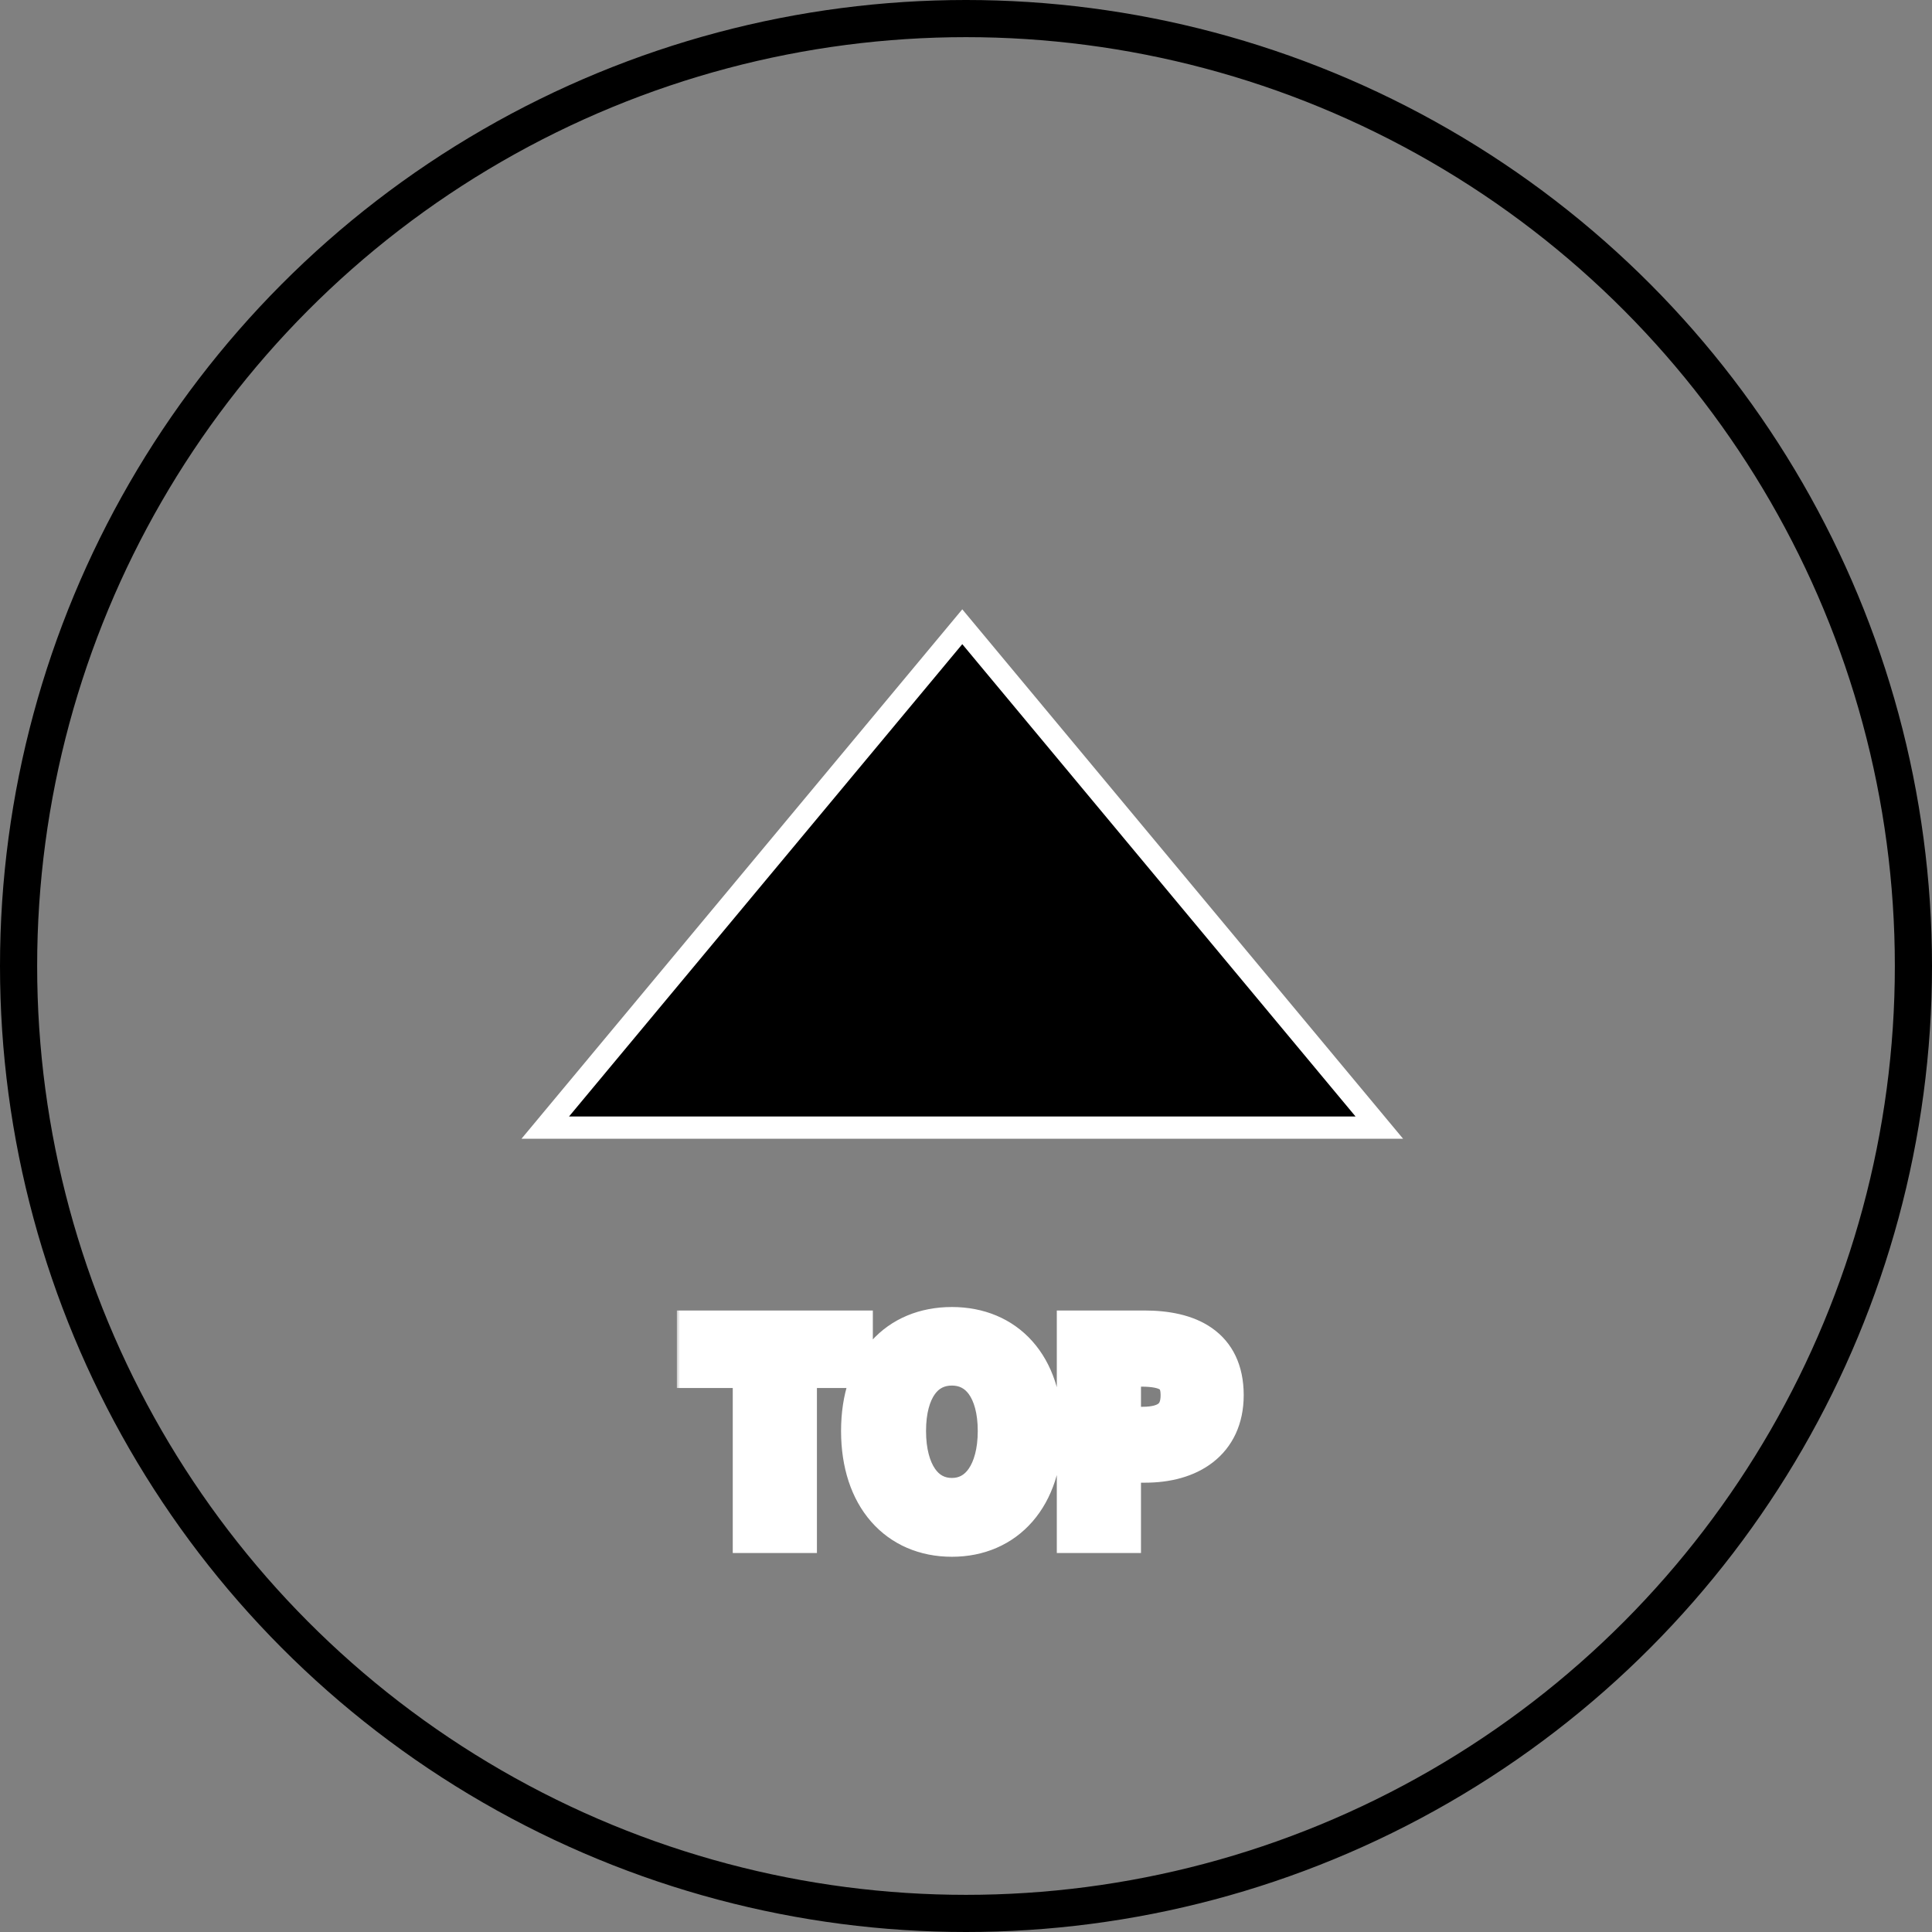<svg width="260" height="260" viewBox="0 0 260 260" fill="none" xmlns="http://www.w3.org/2000/svg">
<rect x="0" y="0" width="260" height="260" fill="#808080" stroke="none"/>
<circle cx="130" cy="130" r="127.5" stroke="black" stroke-width="5"/>
<mask id="path-2-outside-1_458_20" maskUnits="userSpaceOnUse" x="91" y="175" width="77" height="35" fill="black">
<rect fill="white" x="91" y="175" width="77" height="35"/>
<path d="M101.611 206V183.788H94.087V179.36H114.463V183.788H106.939V206H101.611ZM128.102 206.504C121.01 206.504 116.186 201.248 116.186 192.572C116.186 183.896 121.01 178.892 128.102 178.892C135.158 178.892 139.982 183.932 139.982 192.572C139.982 201.248 135.158 206.504 128.102 206.504ZM128.102 201.896C132.062 201.896 134.582 198.26 134.582 192.572C134.582 186.884 132.062 183.464 128.102 183.464C124.106 183.464 121.622 186.884 121.622 192.572C121.622 198.26 124.106 201.896 128.102 201.896ZM145.221 206V179.36H153.969C159.837 179.36 164.373 181.412 164.373 187.748C164.373 193.832 159.837 196.532 154.113 196.532H150.549V206H145.221ZM150.549 192.32H153.753C157.425 192.32 159.189 190.772 159.189 187.748C159.189 184.616 157.245 183.608 153.573 183.608H150.549V192.32Z"/>
</mask>
<path d="M101.611 206V183.788H94.087V179.36H114.463V183.788H106.939V206H101.611ZM128.102 206.504C121.01 206.504 116.186 201.248 116.186 192.572C116.186 183.896 121.01 178.892 128.102 178.892C135.158 178.892 139.982 183.932 139.982 192.572C139.982 201.248 135.158 206.504 128.102 206.504ZM128.102 201.896C132.062 201.896 134.582 198.26 134.582 192.572C134.582 186.884 132.062 183.464 128.102 183.464C124.106 183.464 121.622 186.884 121.622 192.572C121.622 198.26 124.106 201.896 128.102 201.896ZM145.221 206V179.36H153.969C159.837 179.36 164.373 181.412 164.373 187.748C164.373 193.832 159.837 196.532 154.113 196.532H150.549V206H145.221ZM150.549 192.32H153.753C157.425 192.32 159.189 190.772 159.189 187.748C159.189 184.616 157.245 183.608 153.573 183.608H150.549V192.32Z" fill="black"/>
<path d="M101.611 206H98.611V209H101.611V206ZM101.611 183.788H104.611V180.788H101.611V183.788ZM94.087 183.788H91.087V186.788H94.087V183.788ZM94.087 179.36V176.36H91.087V179.36H94.087ZM114.463 179.36H117.463V176.36H114.463V179.36ZM114.463 183.788V186.788H117.463V183.788H114.463ZM106.939 183.788V180.788H103.939V183.788H106.939ZM106.939 206V209H109.939V206H106.939ZM104.611 206V183.788H98.611V206H104.611ZM101.611 180.788H94.087V186.788H101.611V180.788ZM97.087 183.788V179.36H91.087V183.788H97.087ZM94.087 182.36H114.463V176.36H94.087V182.36ZM111.463 179.36V183.788H117.463V179.36H111.463ZM114.463 180.788H106.939V186.788H114.463V180.788ZM103.939 183.788V206H109.939V183.788H103.939ZM106.939 203H101.611V209H106.939V203ZM128.102 203.504C125.343 203.504 123.218 202.507 121.745 200.819C120.239 199.092 119.186 196.37 119.186 192.572H113.186C113.186 197.45 114.546 201.694 117.224 204.764C119.936 207.873 123.769 209.504 128.102 209.504V203.504ZM119.186 192.572C119.186 188.776 120.237 186.135 121.719 184.48C123.172 182.859 125.297 181.892 128.102 181.892V175.892C123.816 175.892 119.983 177.427 117.25 180.477C114.548 183.493 113.186 187.692 113.186 192.572H119.186ZM128.102 181.892C130.879 181.892 132.996 182.861 134.45 184.489C135.933 186.151 136.982 188.797 136.982 192.572H142.982C142.982 187.707 141.62 183.513 138.927 180.495C136.204 177.443 132.382 175.892 128.102 175.892V181.892ZM136.982 192.572C136.982 196.37 135.93 199.094 134.425 200.822C132.955 202.511 130.838 203.504 128.102 203.504V209.504C132.422 209.504 136.245 207.869 138.951 204.761C141.623 201.692 142.982 197.45 142.982 192.572H136.982ZM128.102 204.896C131.13 204.896 133.644 203.45 135.291 201.078C136.871 198.804 137.582 195.812 137.582 192.572H131.582C131.582 195.02 131.034 196.69 130.363 197.656C129.76 198.524 129.034 198.896 128.102 198.896V204.896ZM137.582 192.572C137.582 189.333 136.871 186.372 135.264 184.135C133.582 181.794 131.06 180.464 128.102 180.464V186.464C129.104 186.464 129.822 186.844 130.391 187.635C131.033 188.53 131.582 190.123 131.582 192.572H137.582ZM128.102 180.464C125.132 180.464 122.605 181.789 120.924 184.139C119.321 186.38 118.622 189.342 118.622 192.572H124.622C124.622 190.114 125.166 188.522 125.803 187.631C126.363 186.849 127.076 186.464 128.102 186.464V180.464ZM118.622 192.572C118.622 195.803 119.321 198.796 120.896 201.074C122.544 203.455 125.062 204.896 128.102 204.896V198.896C127.146 198.896 126.425 198.519 125.831 197.66C125.165 196.698 124.622 195.029 124.622 192.572H118.622ZM145.221 206H142.221V209H145.221V206ZM145.221 179.36V176.36H142.221V179.36H145.221ZM150.549 196.532V193.532H147.549V196.532H150.549ZM150.549 206V209H153.549V206H150.549ZM150.549 192.32H147.549V195.32H150.549V192.32ZM150.549 183.608V180.608H147.549V183.608H150.549ZM148.221 206V179.36H142.221V206H148.221ZM145.221 182.36H153.969V176.36H145.221V182.36ZM153.969 182.36C156.646 182.36 158.519 182.845 159.653 183.637C160.592 184.293 161.373 185.396 161.373 187.748H167.373C167.373 183.764 165.887 180.673 163.09 178.719C160.489 176.901 157.161 176.36 153.969 176.36V182.36ZM161.373 187.748C161.373 189.958 160.596 191.24 159.55 192.052C158.394 192.949 156.556 193.532 154.113 193.532V199.532C157.394 199.532 160.687 198.765 163.229 196.791C165.882 194.732 167.373 191.622 167.373 187.748H161.373ZM154.113 193.532H150.549V199.532H154.113V193.532ZM147.549 196.532V206H153.549V196.532H147.549ZM150.549 203H145.221V209H150.549V203ZM150.549 195.32H153.753V189.32H150.549V195.32ZM153.753 195.32C155.938 195.32 158.125 194.87 159.791 193.454C161.553 191.957 162.189 189.855 162.189 187.748H156.189C156.189 188.665 155.944 188.849 155.905 188.882C155.772 188.996 155.241 189.32 153.753 189.32V195.32ZM162.189 187.748C162.189 185.503 161.441 183.382 159.447 182.024C157.723 180.85 155.546 180.608 153.573 180.608V186.608C154.368 186.608 154.962 186.664 155.397 186.753C155.831 186.842 156.016 186.946 156.07 186.983C156.092 186.999 156.082 186.988 156.09 187.006C156.113 187.057 156.189 187.264 156.189 187.748H162.189ZM153.573 180.608H150.549V186.608H153.573V180.608ZM147.549 183.608V192.32H153.549V183.608H147.549Z" fill="white" mask="url(#path-2-outside-1_458_20)"/>
<path d="M73.378 151.75L129.5 84.344L185.622 151.75H73.378Z" fill="black" stroke="white" stroke-width="3"/>
</svg>
